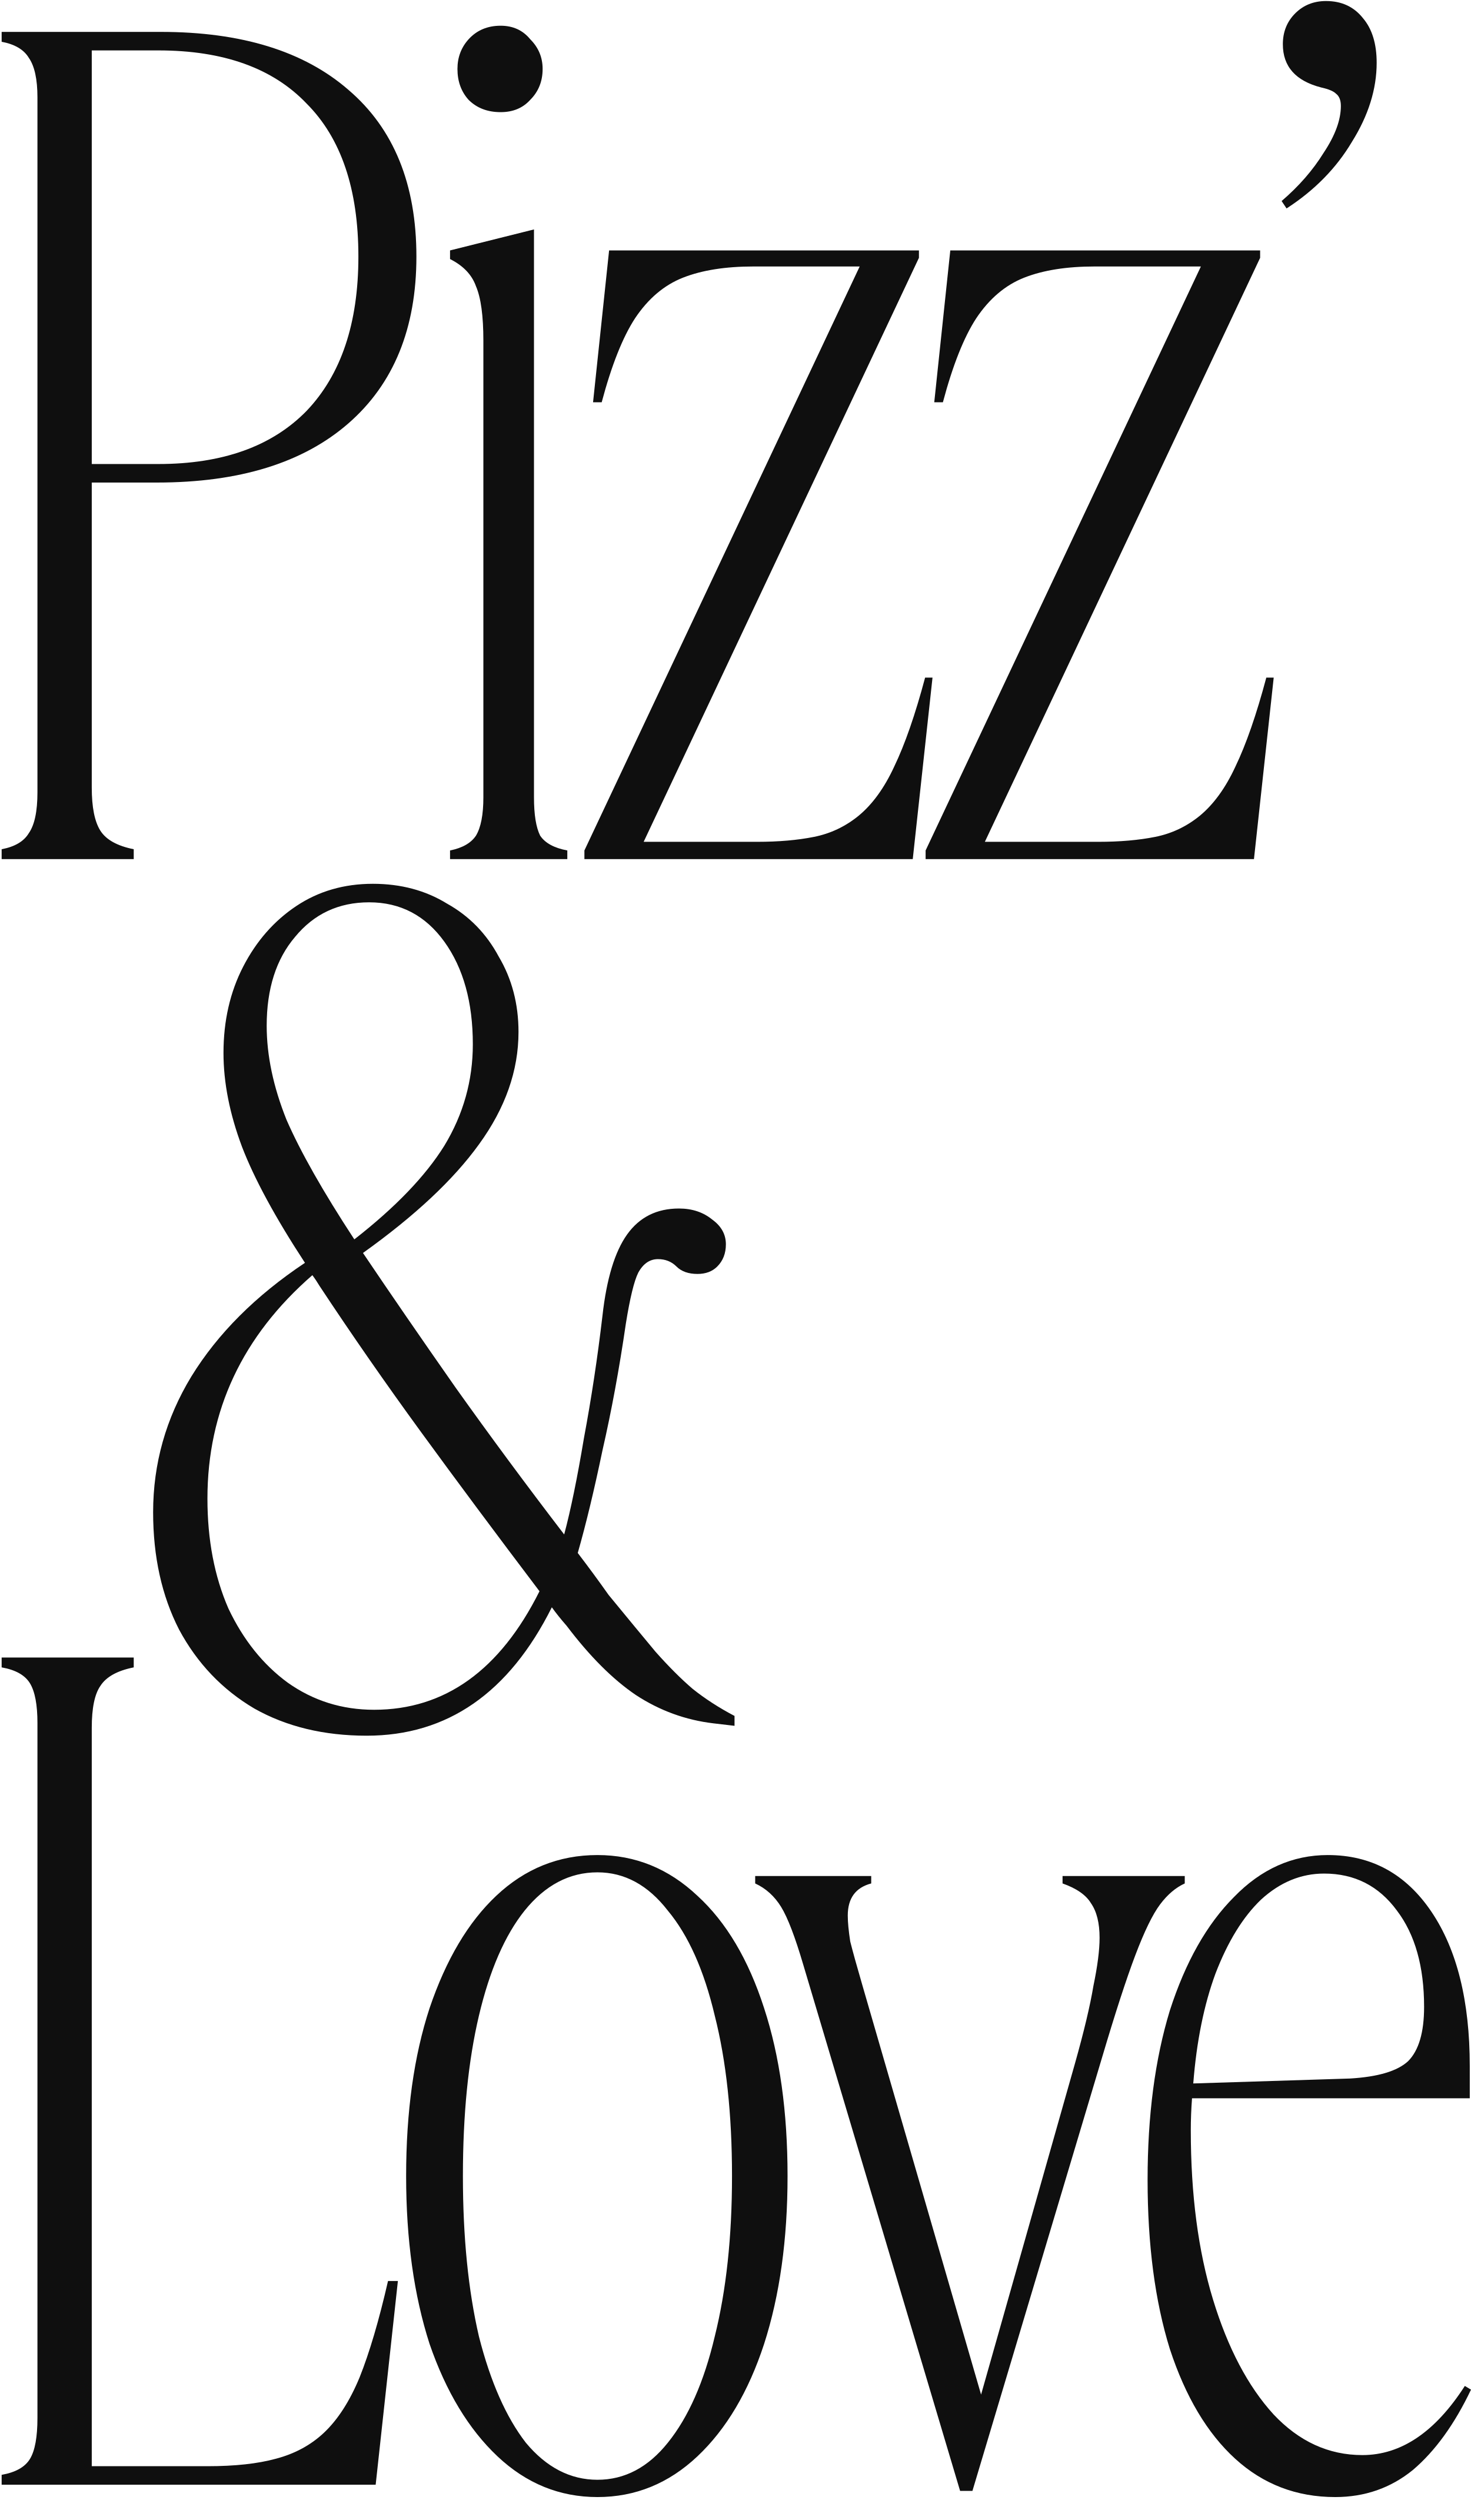 <svg xmlns="http://www.w3.org/2000/svg" width="286" height="486" viewBox="0 0 286 486" fill="none"><path d="M0.32 167V165.08C2.88 164.6 4.64 163.56 5.6 161.96C6.72 160.36 7.28 157.72 7.28 154.04V18.92C7.28 15.4 6.72 12.84 5.6 11.24C4.64 9.64 2.88 8.6 0.32 8.12V6.2H31.28C46.96 6.2 59.12 9.96 67.76 17.48C76.56 25 80.96 35.8 80.96 49.88C80.96 63.8 76.56 74.6 67.76 82.28C58.96 89.96 46.56 93.8 30.56 93.8H17.84V153.08C17.84 156.92 18.4 159.72 19.52 161.48C20.64 163.24 22.8 164.44 26 165.08V167H0.32ZM17.84 90.2H30.8C43.28 90.2 52.88 86.76 59.6 79.88C66.32 72.84 69.68 62.84 69.68 49.88C69.68 36.76 66.32 26.84 59.6 20.12C53.04 13.24 43.44 9.8 30.8 9.8H17.84V90.2ZM97.34 5C99.74 5 101.66 5.88 103.1 7.64C104.7 9.24 105.5 11.16 105.5 13.4C105.5 15.8 104.7 17.8 103.1 19.4C101.66 21 99.74 21.8 97.34 21.8C94.78 21.8 92.7 21 91.1 19.4C89.66 17.8 88.94 15.8 88.94 13.4C88.94 11.16 89.66 9.24 91.1 7.64C92.7 5.88 94.78 5 97.34 5ZM87.5 48.68L103.82 44.6V155C103.82 158.36 104.22 160.84 105.02 162.44C105.98 163.88 107.74 164.84 110.3 165.32V167H87.5V165.32C89.9 164.84 91.58 163.88 92.54 162.44C93.5 160.84 93.98 158.36 93.98 155V66.2C93.98 61.4 93.5 57.88 92.54 55.64C91.74 53.4 90.06 51.64 87.5 50.36V48.68ZM118.424 48.68H178.664V50.12L125.144 163.64H147.224C151.384 163.64 155.064 163.32 158.264 162.68C161.464 162.04 164.344 160.68 166.904 158.6C169.624 156.36 171.944 153.16 173.864 149C175.944 144.68 177.944 138.92 179.864 131.72H181.304L177.464 167H113.624V165.32L167.144 51.8H146.504C141.064 51.8 136.504 52.52 132.824 53.96C129.144 55.4 126.024 58.04 123.464 61.88C121.064 65.56 118.904 71 116.984 78.2H115.304L118.424 48.68ZM184.762 48.68H245.002V50.12L191.482 163.64H213.562C217.722 163.64 221.402 163.32 224.602 162.68C227.802 162.04 230.682 160.68 233.242 158.6C235.962 156.36 238.282 153.16 240.202 149C242.282 144.68 244.282 138.92 246.202 131.72H247.642L243.802 167H179.962V165.32L233.482 51.8H212.842C207.402 51.8 202.842 52.52 199.162 53.96C195.482 55.4 192.362 58.04 189.802 61.88C187.402 65.56 185.242 71 183.322 78.2H181.642L184.762 48.68ZM250.139 40.52L249.179 39.08C252.539 36.2 255.259 33.08 257.339 29.72C259.579 26.36 260.699 23.32 260.699 20.6C260.699 19.48 260.379 18.68 259.739 18.2C259.259 17.72 258.299 17.32 256.859 17C251.899 15.72 249.419 12.92 249.419 8.6C249.419 6.2 250.219 4.2 251.819 2.6C253.419 1 255.419 0.2 257.819 0.2C260.859 0.2 263.259 1.32 265.019 3.56C266.779 5.64 267.659 8.52 267.659 12.2C267.659 17.32 266.059 22.44 262.859 27.56C259.819 32.68 255.579 37 250.139 40.52ZM71.291 337.4C62.971 337.4 55.691 335.64 49.451 332.12C43.211 328.44 38.331 323.32 34.811 316.76C31.451 310.2 29.771 302.6 29.771 293.96C29.771 284.52 32.251 275.72 37.211 267.56C42.331 259.24 49.691 251.88 59.291 245.48C53.531 236.68 49.451 229.16 47.051 222.92C44.651 216.52 43.451 210.44 43.451 204.68C43.451 198.44 44.731 192.84 47.291 187.88C49.851 182.92 53.291 179 57.611 176.12C61.931 173.24 66.891 171.8 72.491 171.8C77.931 171.8 82.731 173.08 86.891 175.64C91.211 178.04 94.571 181.48 96.971 185.96C99.531 190.28 100.811 195.16 100.811 200.6C100.811 208.12 98.251 215.4 93.131 222.44C88.171 229.32 80.651 236.36 70.571 243.56C75.851 251.4 81.851 260.12 88.571 269.72C95.291 279.16 102.331 288.68 109.691 298.28C110.971 293.48 112.251 287.24 113.531 279.56C114.971 271.88 116.171 263.96 117.131 255.8C117.931 248.6 119.531 243.32 121.931 239.96C124.331 236.6 127.691 234.92 132.011 234.92C134.571 234.92 136.731 235.64 138.491 237.08C140.251 238.36 141.131 239.96 141.131 241.88C141.131 243.64 140.571 245.08 139.451 246.2C138.491 247.16 137.211 247.64 135.611 247.64C133.851 247.64 132.491 247.16 131.531 246.2C130.571 245.24 129.371 244.76 127.931 244.76C126.331 244.76 125.051 245.64 124.091 247.4C123.291 249 122.491 252.28 121.691 257.24C120.411 266.04 118.891 274.28 117.131 281.96C115.531 289.64 113.931 296.28 112.331 301.88C114.411 304.6 116.411 307.32 118.331 310.04C122.011 314.52 125.051 318.2 127.451 321.08C130.011 323.96 132.411 326.36 134.651 328.28C137.051 330.2 139.771 331.96 142.811 333.56V335.48L138.731 335C133.291 334.36 128.251 332.52 123.611 329.48C119.131 326.44 114.651 321.96 110.171 316.04C109.051 314.76 108.091 313.56 107.291 312.44C98.971 329.08 86.971 337.4 71.291 337.4ZM51.851 199.4C51.851 205.16 53.131 211.24 55.691 217.64C58.411 223.88 62.811 231.64 68.891 240.92C76.891 234.68 82.731 228.6 86.411 222.68C90.091 216.6 91.931 210.04 91.931 203C91.931 194.84 90.091 188.2 86.411 183.08C82.731 177.96 77.851 175.4 71.771 175.4C65.851 175.4 61.051 177.64 57.371 182.12C53.691 186.44 51.851 192.2 51.851 199.4ZM40.331 291.32C40.331 299.32 41.691 306.44 44.411 312.68C47.291 318.76 51.131 323.56 55.931 327.08C60.891 330.6 66.491 332.36 72.731 332.36C86.491 332.36 97.211 324.68 104.891 309.32C96.411 298.12 88.731 287.8 81.851 278.36C74.971 268.92 68.411 259.48 62.171 250.04C61.691 249.24 61.211 248.52 60.731 247.88C47.131 259.72 40.331 274.2 40.331 291.32ZM0.32 483V481.08C3.04 480.6 4.88 479.56 5.84 477.96C6.8 476.36 7.28 473.72 7.28 470.04V334.92C7.28 331.4 6.8 328.84 5.84 327.24C4.88 325.64 3.04 324.6 0.32 324.12V322.2H26V324.12C22.8 324.76 20.64 325.96 19.52 327.72C18.4 329.32 17.84 332.04 17.84 335.88V479.4H40.4C45.68 479.4 50.08 478.92 53.6 477.96C57.28 477 60.4 475.32 62.96 472.92C65.68 470.36 68 466.76 69.92 462.12C71.84 457.32 73.68 451.08 75.44 443.4H77.36L73.04 483H0.32ZM116.161 485.4C108.801 485.4 102.321 482.76 96.721 477.48C91.121 472.2 86.721 464.92 83.521 455.64C80.481 446.2 78.961 435.32 78.961 423C78.961 410.52 80.481 399.64 83.521 390.36C86.721 380.92 91.041 373.64 96.481 368.52C102.081 363.24 108.641 360.6 116.161 360.6C123.521 360.6 130.001 363.24 135.601 368.52C141.201 373.64 145.521 380.92 148.561 390.36C151.601 399.64 153.121 410.52 153.121 423C153.121 435.32 151.601 446.2 148.561 455.64C145.521 464.92 141.201 472.2 135.601 477.48C130.001 482.76 123.521 485.4 116.161 485.4ZM116.161 363.96C110.721 363.96 106.001 366.44 102.001 371.4C98.161 376.2 95.201 383 93.121 391.8C91.041 400.6 90.001 411 90.001 423C90.001 434.84 91.041 445.24 93.121 454.2C95.361 463 98.401 469.88 102.241 474.84C106.241 479.64 110.881 482.04 116.161 482.04C121.441 482.04 126.001 479.64 129.841 474.84C133.841 469.88 136.881 463 138.961 454.2C141.201 445.24 142.321 434.84 142.321 423C142.321 411 141.201 400.6 138.961 391.8C136.881 383 133.841 376.2 129.841 371.4C126.001 366.44 121.441 363.96 116.161 363.96ZM230.347 364.68V366.12C228.587 366.92 226.987 368.28 225.547 370.2C224.107 372.12 222.507 375.4 220.747 380.04C218.987 384.68 216.827 391.32 214.267 399.96L189.067 484.2H186.667L156.187 381.96C154.587 376.52 153.147 372.76 151.867 370.68C150.587 368.6 148.907 367.08 146.827 366.12V364.68H169.387V366.12C166.347 366.92 164.827 369 164.827 372.36C164.827 373.64 164.987 375.32 165.307 377.4C165.787 379.32 166.587 382.2 167.707 386.04L190.747 465.48L208.987 401.16C210.747 394.92 211.947 389.88 212.587 386.04C213.387 382.2 213.787 379.08 213.787 376.68C213.787 373.8 213.227 371.56 212.107 369.96C211.147 368.36 209.307 367.08 206.587 366.12V364.68H230.347ZM259.601 485.4C252.081 485.4 245.601 482.92 240.161 477.96C234.721 473 230.481 465.88 227.441 456.6C224.561 447.32 223.121 436.36 223.121 423.72C223.121 411.24 224.561 400.28 227.441 390.84C230.481 381.4 234.641 374.04 239.921 368.76C245.201 363.32 251.281 360.6 258.161 360.6C266.641 360.6 273.361 364.28 278.321 371.64C283.281 379 285.761 389 285.761 401.64V407.88H231.761C231.601 409.96 231.521 412.04 231.521 414.12C231.521 426.6 232.961 437.56 235.841 447C238.721 456.44 242.641 463.88 247.601 469.32C252.561 474.6 258.321 477.24 264.881 477.24C272.401 477.24 279.041 472.76 284.801 463.8L286.001 464.52C282.801 471.24 279.041 476.44 274.721 480.12C270.401 483.64 265.361 485.4 259.601 485.4ZM257.441 364.2C252.961 364.2 248.881 365.88 245.201 369.24C241.681 372.6 238.721 377.4 236.321 383.64C234.081 389.72 232.641 396.84 232.001 405L262.481 404.04C267.921 403.72 271.681 402.6 273.761 400.68C275.841 398.6 276.881 395.08 276.881 390.12C276.881 382.28 275.121 376.04 271.601 371.4C268.081 366.6 263.361 364.2 257.441 364.2Z" fill="#0F0F0F"></path></svg>
